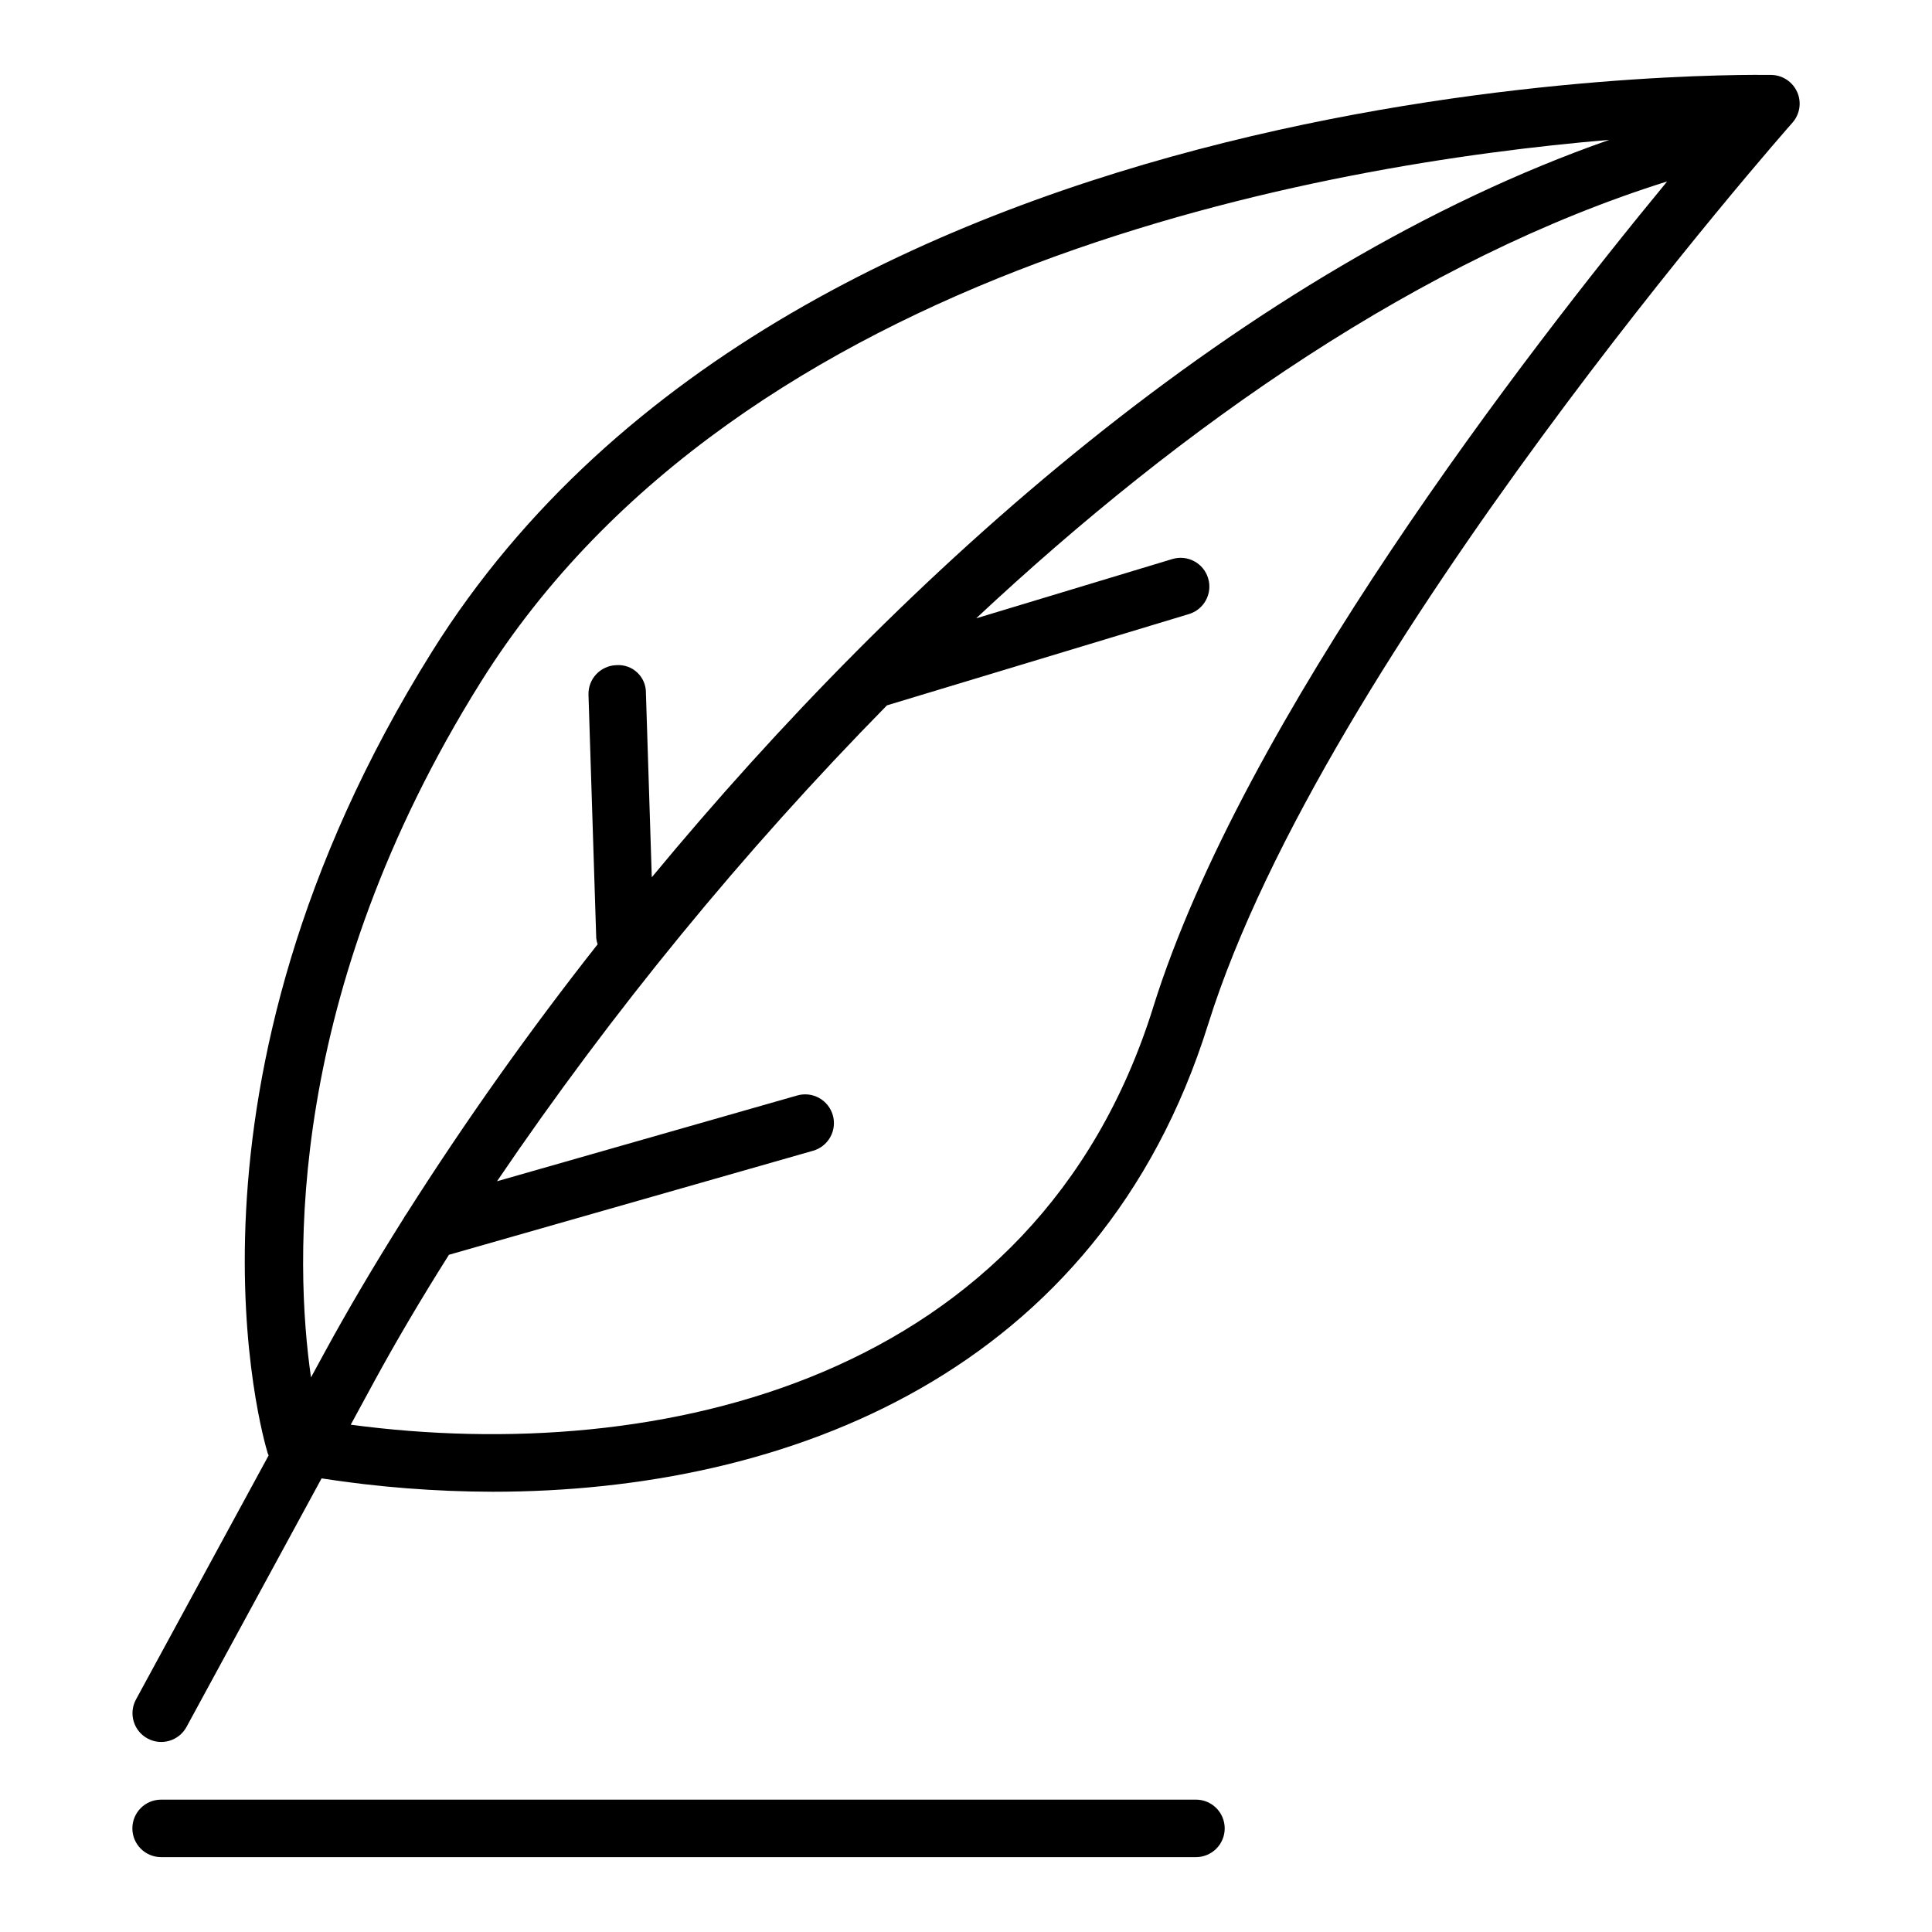 <?xml version="1.0" encoding="UTF-8"?>
<!-- Uploaded to: SVG Find, www.svgrepo.com, Generator: SVG Find Mixer Tools -->
<svg fill="#000000" width="800px" height="800px" version="1.1" viewBox="144 144 512 512" xmlns="http://www.w3.org/2000/svg">
 <path d="m620.28 168.42c-1.195-2.723-3.863-4.504-6.836-4.562-10.379-0.117-257.53-3.043-354.99 152.88-72.117 115.39-44.68 208.57-43.48 212.47 0.055 0.172 0.156 0.316 0.223 0.48l-35.188 64.742c-1.973 3.691-0.594 8.285 3.086 10.281 3.676 2 8.277 0.656 10.305-3.008l35.824-65.918v0.004c14.996 2.324 30.148 3.504 45.324 3.539 78.141 0 160.77-31.574 189.61-123.85 30.676-98.148 153.61-237.56 154.85-238.96 1.969-2.219 2.469-5.387 1.277-8.105zm-348.91 156.4c69.258-110.82 223.92-137.41 299.11-143.76-96.512 33.77-186.62 114.27-253.75 195.43l-1.555-48.848 0.004-0.004c0.027-2.047-0.809-4.012-2.305-5.414-1.496-1.402-3.508-2.109-5.551-1.949-2.019 0.062-3.93 0.93-5.312 2.402-1.383 1.473-2.121 3.434-2.055 5.453l2.055 64.52c0.062 0.547 0.184 1.082 0.367 1.602-18.086 22.949-35 46.801-50.672 71.461-0.27 0.352-0.504 0.727-0.707 1.117-7.91 12.551-15.035 24.648-21.223 36.027l-3.356 6.172c-4.375-30.34-6.734-101.51 44.949-184.21zm178.24 86.121c-30.965 99.035-130.94 121.52-212.66 110.62l6.211-11.43c5.719-10.523 12.375-21.812 19.816-33.602l96.453-27.555c1.953-0.547 3.609-1.848 4.598-3.617 0.992-1.77 1.234-3.863 0.68-5.812-0.559-1.949-1.867-3.598-3.644-4.578-1.773-0.98-3.867-1.215-5.812-0.648l-79.539 22.727c30.59-45.062 65.176-87.27 103.34-126.12l80.027-24.191c4.023-1.215 6.305-5.465 5.086-9.492-1.215-4.027-5.465-6.305-9.492-5.09l-51.98 15.711c55.07-51.52 118.17-95.414 183.12-115.78-37.496 45.469-112.31 142.38-136.21 218.85zm18.949 217.6c0.004 2.019-0.801 3.957-2.231 5.387-1.43 1.43-3.367 2.231-5.391 2.231h-274.24c-4.207 0-7.617-3.41-7.617-7.617s3.41-7.621 7.617-7.621h274.24c2.023 0 3.961 0.801 5.391 2.231 1.43 1.43 2.234 3.367 2.231 5.391z"/>
</svg>